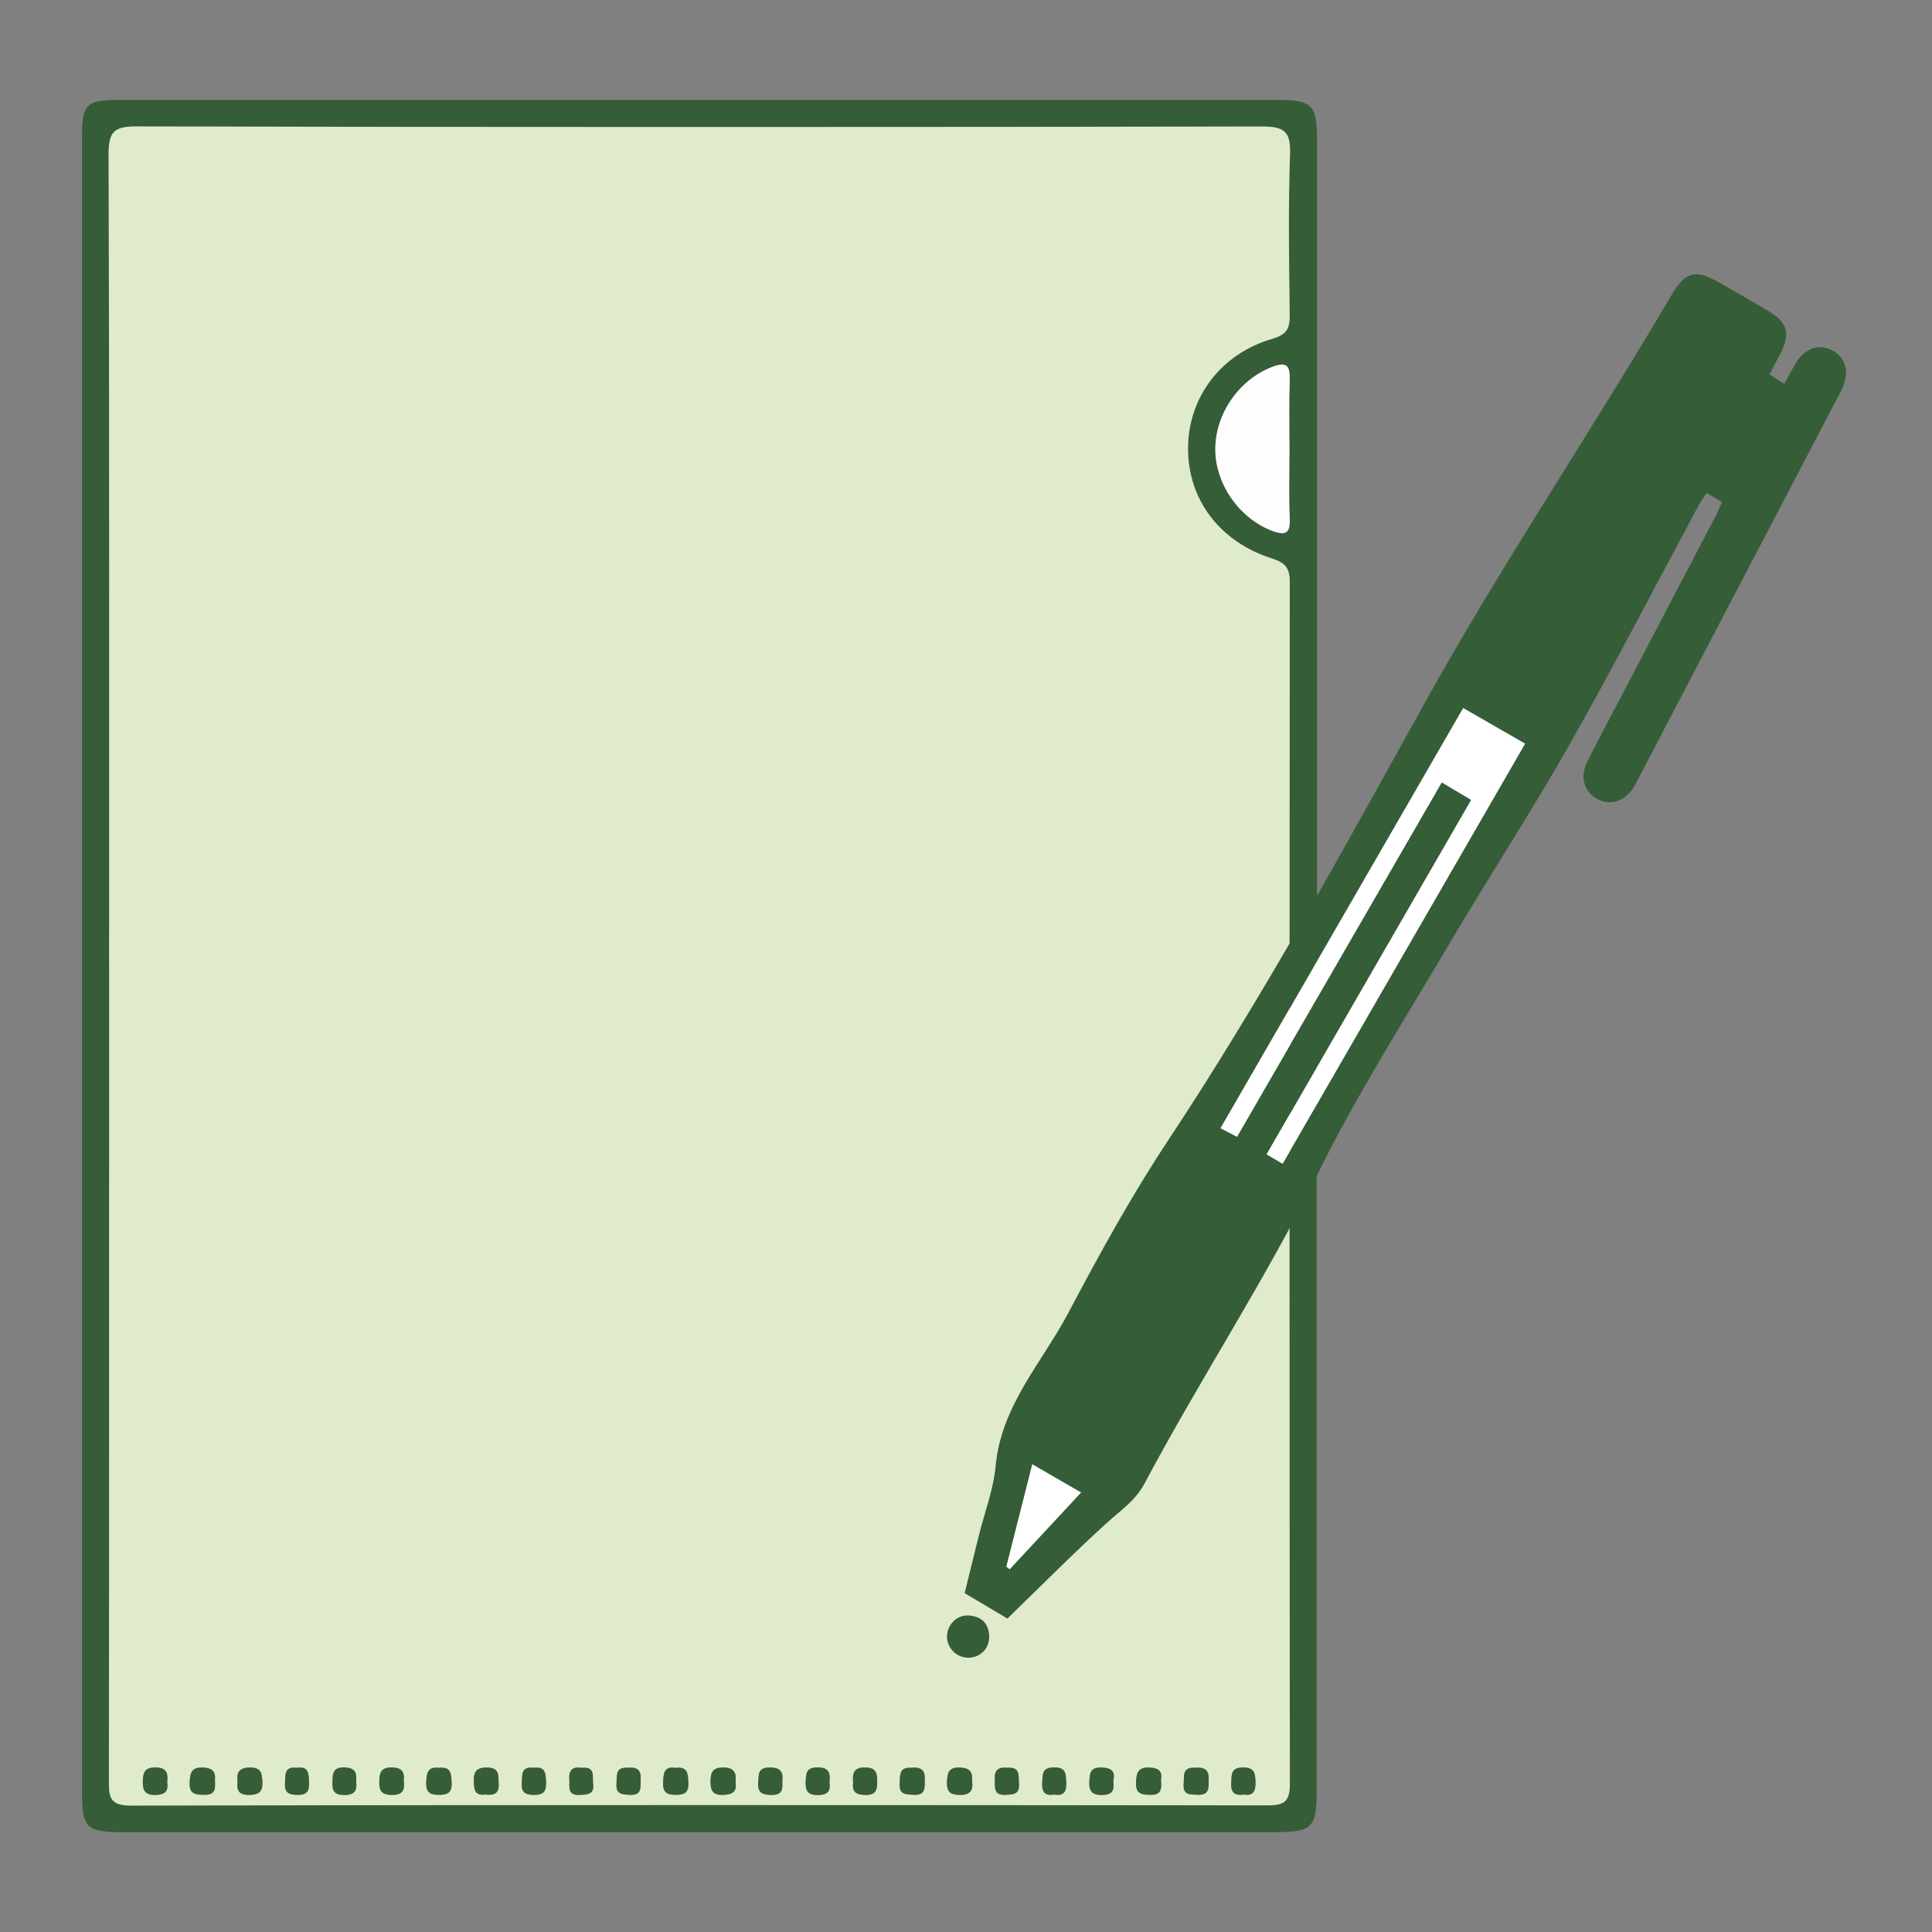 <?xml version="1.0" encoding="UTF-8"?>
<svg id="_レイヤー_1" data-name="レイヤー 1" xmlns="http://www.w3.org/2000/svg" viewBox="0 0 512 512">
  <rect x="0" y="0" width="512" height="512" fill="#808080" stroke="none"/>
  <defs>
    <style>
      .cls-1 {
        fill: #dfebca;
      }

      .cls-2 {
        fill: #fff;
      }

      .cls-3 {
        fill: #355d37;
      }

      .cls-4 {
        fill: #fdfdfd;
      }
    </style>
  </defs>
  <g>
    <path class="cls-3" d="M348.94,255.9c0,72.86,0,145.72,0,218.58,0,9.87-1.15,11.06-11.01,11.06-101.83,0-203.66,0-305.49,0-9.54,0-10.72-1.16-10.72-10.6,0-145.96,0-291.92,0-437.88,0-9.69.9-10.59,10.58-10.59,102.07,0,204.14,0,306.2,0,9.09,0,10.51,1.39,10.51,10.13,0,73.1,0,146.2,0,219.29h-.08ZM28.93,256.02c0,71.9.03,143.81-.07,215.71,0,4.3.06,6.76,5.77,6.75,100.4-.19,200.79-.17,301.19-.05,4.55,0,6.01-1.01,6.01-5.82-.14-106.08-.13-212.15-.02-318.23,0-3.71-1.07-5.21-4.62-6.34-14.08-4.46-22.48-15.8-22.35-29.47.13-13.32,8.69-24.82,22.32-28.79,3.9-1.13,4.66-2.73,4.62-6.3-.16-14.24-.4-28.49.09-42.71.21-6.14-1.79-7.26-7.52-7.25-99.45.18-198.89.19-298.34-.02-6.13-.01-7.24,1.78-7.22,7.51.21,71.67.13,143.33.14,215ZM341.72,119.31c0-6.15-.15-12.31.06-18.45.13-3.76-.55-5.2-4.71-3.6-8.69,3.34-15.14,12.5-15,22.08.13,9.26,6.59,18.14,15.05,21.33,4.06,1.53,4.84.25,4.67-3.62-.27-5.9-.07-11.83-.07-17.74Z"/>
    <path class="cls-1" d="M28.93,256.02c0-71.67.07-143.33-.14-215-.02-5.73,1.1-7.52,7.22-7.51,99.45.21,198.89.2,298.34.02,5.73-.01,7.74,1.11,7.52,7.25-.49,14.22-.26,28.47-.09,42.71.04,3.57-.73,5.16-4.62,6.3-13.63,3.97-22.2,15.47-22.32,28.79-.13,13.66,8.27,25.01,22.35,29.47,3.55,1.13,4.63,2.62,4.62,6.34-.11,106.08-.12,212.15.02,318.23,0,4.82-1.45,5.83-6.01,5.82-100.4-.12-200.79-.15-301.19.05-5.71.01-5.78-2.45-5.77-6.75.09-71.9.07-143.81.07-215.71ZM154.22,468.5c-2.19-.34-3.54.36-3.33,2.96.16,1.96-.74,4.42,2.85,4.21,2.08-.13,3.76-.14,3.43-2.93-.23-1.95.69-4.57-2.95-4.23ZM219.8,472.24c.31-2.48-.24-3.91-3.29-3.85-2.76.06-2.87,1.46-2.98,3.54-.14,2.55.38,3.84,3.37,3.77,2.68-.06,3.21-1.23,2.9-3.45ZM279.39,475.57c2.52.43,3.28-.74,3.16-3.14-.11-2.22.08-4.05-3.18-4.05-3.28,0-3.04,1.87-3.17,4.07-.14,2.44.71,3.53,3.19,3.12ZM56.95,471.84c.25-2.43-.76-3.36-3.23-3.42-3.04-.08-3.34,1.49-3.45,3.97-.15,3.27,1.75,3.21,4.04,3.24,2.92.03,2.75-1.87,2.65-3.79ZM116.36,468.51c-3.09-.4-3.33,1.48-3.4,3.91-.08,2.55,1,3.24,3.34,3.23,2.27,0,3.5-.53,3.38-3.16-.11-2.34-.12-4.38-3.32-3.98ZM128.68,475.56c1.96.23,3.63-.04,3.48-2.81-.12-2.11.33-4.27-3-4.33-2.82-.05-3.68,1.04-3.58,3.72.08,2.13.22,3.8,3.11,3.42ZM178.99,468.52c-3.06-.51-3.16,1.51-3.26,3.89-.1,2.53.98,3.25,3.33,3.24,2.28,0,3.49-.56,3.36-3.17-.12-2.31-.06-4.4-3.43-3.96ZM194.92,472.38c.3-2.53-.36-4.02-3.37-3.97-2.52.05-3.18,1.08-3.24,3.41-.06,2.54.42,3.97,3.41,3.84,2.36-.1,3.58-.79,3.2-3.28ZM241.47,468.48c-3.33-.21-2.9,2.13-3.03,4.27-.18,2.88,1.64,2.76,3.65,2.88,3.43.21,2.9-2.09,2.99-4.2.11-2.69-1.43-3.15-3.6-2.96ZM257.6,471.93c.22-2.48-.76-3.43-3.23-3.51-3.08-.1-3.33,1.53-3.4,3.96-.07,2.49.88,3.2,3.26,3.28,2.96.1,3.74-1.26,3.37-3.74ZM307.68,471.58c.38-2.18-.65-3.09-3.13-3.16-3.01-.09-3.38,1.44-3.49,3.93-.14,3.19,1.65,3.27,3.99,3.29,2.92.03,2.74-1.86,2.62-4.06ZM316.62,468.48c-3.4-.19-2.76,2.25-2.93,4.32-.24,2.96,1.7,2.71,3.64,2.82,3.4.19,2.93-2.13,2.98-4.25.07-2.68-1.56-3.08-3.69-2.9ZM44.3,472.28c.33-2.51-.31-3.95-3.3-3.88-2.6.06-3.06,1.29-3.14,3.48-.1,2.55.51,3.89,3.45,3.79,2.51-.08,3.36-1.06,3-3.39ZM62.99,472.11c-.29,2.16.13,3.53,2.85,3.56,2.68.03,3.87-.76,3.69-3.59-.13-2.09-.32-3.58-3-3.65-2.76-.07-3.95.93-3.53,3.69ZM78.64,468.5c-3.35-.45-2.97,1.85-3.11,4-.16,2.5.89,3.13,3.25,3.16,2.55.04,3.21-.97,3.11-3.3-.09-2.26-.02-4.38-3.25-3.86ZM94.37,471.93c.23-2.32-.44-3.44-3.01-3.53-3.16-.12-3.21,1.63-3.26,3.93-.05,2.25.47,3.31,3.05,3.36,3.05.06,3.54-1.42,3.22-3.76ZM106.98,471.9c.27-2.39-.54-3.44-3.08-3.5-3.07-.07-3.35,1.55-3.38,3.95-.03,2.37.76,3.25,3.22,3.32,3.04.09,3.59-1.38,3.24-3.77ZM141.42,468.5c-3.31-.45-3.01,1.79-3.15,3.98-.15,2.5.87,3.16,3.24,3.18,2.48.03,3.27-.9,3.19-3.27-.08-2.29-.1-4.35-3.29-3.89ZM166.44,468.49c-3.49-.28-2.89,2.15-3.06,4.2-.23,2.73,1.36,2.85,3.47,2.96,3.46.18,2.8-2.13,2.93-4.16.17-2.6-1.21-3.24-3.34-3ZM207.3,471.96c.37-2.75-.9-3.62-3.61-3.54-2.86.09-2.56,1.85-2.74,3.77-.28,2.91,1.06,3.49,3.65,3.48,2.88-.01,2.83-1.71,2.7-3.71ZM226.09,472.39c-.32,2.33.59,3.2,3.08,3.29,3.09.11,3.32-1.45,3.29-3.86-.03-2.25-.57-3.36-3.13-3.42-3.09-.07-3.47,1.58-3.25,3.99ZM266.99,468.49c-2.13-.25-3.53.38-3.35,2.99.14,2.02-.56,4.36,2.91,4.17,2.09-.11,3.71-.2,3.48-2.95-.17-2.04.47-4.5-3.04-4.21ZM295.03,471.88c.63-2.5-.58-3.46-3.35-3.46-2.73,0-2.85,1.52-2.98,3.58-.16,2.65.64,3.75,3.5,3.68,2.68-.06,3.15-1.32,2.83-3.8ZM329.57,475.57c2.58.42,3.19-.91,3.14-3.21-.05-2.33-.19-3.99-3.31-3.96-3.26.03-2.99,1.95-3.11,4.13-.14,2.52.93,3.4,3.28,3.04Z"/>
    <path class="cls-4" d="M341.72,119.31c0,5.91-.2,11.84.07,17.74.17,3.86-.61,5.15-4.67,3.62-8.46-3.19-14.92-12.07-15.05-21.33-.14-9.58,6.31-18.74,15-22.08,4.16-1.6,4.83-.16,4.71,3.6-.2,6.14-.06,12.3-.06,18.45Z"/>
    <path class="cls-3" d="M154.22,468.5c3.65-.35,2.72,2.28,2.95,4.23.33,2.8-1.35,2.81-3.43,2.93-3.59.22-2.7-2.25-2.85-4.21-.21-2.6,1.14-3.29,3.33-2.96Z"/>
    <path class="cls-3" d="M219.8,472.24c.31,2.22-.22,3.39-2.9,3.45-2.99.07-3.51-1.22-3.37-3.77.11-2.07.22-3.48,2.98-3.54,3.05-.06,3.61,1.37,3.29,3.85Z"/>
    <path class="cls-3" d="M279.39,475.57c-2.48.41-3.33-.68-3.19-3.12.13-2.2-.11-4.07,3.17-4.07,3.26,0,3.07,1.83,3.18,4.05.12,2.4-.64,3.57-3.16,3.14Z"/>
    <path class="cls-3" d="M56.95,471.84c.1,1.92.27,3.82-2.65,3.79-2.29-.03-4.19.04-4.04-3.24.11-2.48.41-4.04,3.45-3.97,2.47.06,3.49.99,3.23,3.42Z"/>
    <path class="cls-3" d="M116.36,468.51c3.2-.39,3.21,1.64,3.32,3.98.12,2.63-1.11,3.15-3.38,3.16-2.33,0-3.41-.67-3.34-3.23.07-2.43.31-4.31,3.4-3.91Z"/>
    <path class="cls-3" d="M128.68,475.56c-2.89.38-3.03-1.29-3.11-3.42-.1-2.68.76-3.77,3.58-3.72,3.33.06,2.89,2.22,3,4.33.15,2.78-1.52,3.05-3.48,2.81Z"/>
    <path class="cls-3" d="M178.99,468.52c3.37-.44,3.31,1.65,3.43,3.96.13,2.61-1.07,3.16-3.36,3.17-2.35,0-3.43-.71-3.33-3.24.1-2.37.2-4.4,3.26-3.89Z"/>
    <path class="cls-3" d="M194.92,472.38c.39,2.49-.83,3.18-3.2,3.28-2.99.13-3.48-1.3-3.41-3.84.06-2.33.72-3.36,3.24-3.41,3.01-.05,3.66,1.43,3.37,3.97Z"/>
    <path class="cls-3" d="M241.46,468.49c2.17-.2,3.72.26,3.61,2.95-.09,2.11.44,4.41-2.99,4.2-2-.12-3.82,0-3.65-2.88.13-2.14-.3-4.48,3.03-4.26Z"/>
    <path class="cls-3" d="M257.6,471.93c.38,2.47-.41,3.83-3.37,3.74-2.38-.08-3.33-.79-3.26-3.28.07-2.43.32-4.06,3.4-3.96,2.47.08,3.45,1.03,3.23,3.51Z"/>
    <path class="cls-3" d="M307.68,471.58c.12,2.2.3,4.08-2.62,4.06-2.34-.02-4.14-.1-3.99-3.29.11-2.49.47-4.02,3.49-3.93,2.48.08,3.51.99,3.13,3.16Z"/>
    <path class="cls-3" d="M316.61,468.49c2.14-.19,3.77.21,3.7,2.89-.05,2.11.42,4.44-2.98,4.25-1.94-.11-3.88.14-3.64-2.82.17-2.07-.47-4.51,2.92-4.32Z"/>
    <path class="cls-3" d="M44.3,472.28c.36,2.33-.49,3.31-3,3.39-2.94.1-3.54-1.24-3.45-3.79.08-2.19.55-3.42,3.14-3.48,3-.06,3.63,1.37,3.3,3.88Z"/>
    <path class="cls-3" d="M62.99,472.11c-.42-2.76.77-3.76,3.53-3.69,2.68.07,2.87,1.56,3,3.65.18,2.84-1,3.62-3.69,3.59-2.71-.03-3.13-1.39-2.85-3.56Z"/>
    <path class="cls-3" d="M78.64,468.5c3.23-.51,3.16,1.61,3.25,3.86.09,2.32-.56,3.34-3.11,3.3-2.36-.04-3.41-.67-3.25-3.16.14-2.15-.23-4.45,3.11-4Z"/>
    <path class="cls-3" d="M94.37,471.93c.31,2.34-.17,3.82-3.22,3.76-2.59-.05-3.1-1.11-3.05-3.36.05-2.3.1-4.05,3.26-3.93,2.57.09,3.24,1.21,3.01,3.53Z"/>
    <path class="cls-3" d="M106.98,471.9c.35,2.39-.2,3.87-3.24,3.77-2.46-.08-3.25-.96-3.22-3.32.03-2.4.32-4.02,3.38-3.95,2.54.06,3.35,1.11,3.08,3.5Z"/>
    <path class="cls-3" d="M141.42,468.5c3.19-.46,3.21,1.59,3.29,3.89.08,2.38-.71,3.3-3.19,3.27-2.37-.02-3.39-.69-3.24-3.18.13-2.19-.16-4.43,3.15-3.98Z"/>
    <path class="cls-3" d="M166.44,468.49c2.13-.24,3.51.39,3.34,3-.13,2.03.53,4.34-2.93,4.16-2.1-.11-3.69-.23-3.47-2.96.17-2.05-.43-4.48,3.06-4.2Z"/>
    <path class="cls-3" d="M207.3,471.96c.13,2,.18,3.69-2.7,3.71-2.59.01-3.93-.57-3.65-3.48.18-1.91-.11-3.68,2.74-3.77,2.72-.09,3.98.78,3.61,3.54Z"/>
    <path class="cls-3" d="M226.09,472.39c-.22-2.41.15-4.06,3.25-3.99,2.56.06,3.1,1.17,3.13,3.42.03,2.4-.2,3.96-3.29,3.86-2.49-.09-3.41-.96-3.08-3.29Z"/>
    <path class="cls-3" d="M266.99,468.49c3.5-.28,2.86,2.17,3.04,4.21.23,2.75-1.38,2.84-3.48,2.95-3.48.19-2.78-2.15-2.91-4.17-.18-2.61,1.23-3.23,3.35-2.99Z"/>
    <path class="cls-3" d="M295.03,471.88c.33,2.47-.15,3.74-2.83,3.8-2.85.06-3.66-1.03-3.5-3.68.13-2.06.24-3.59,2.98-3.58,2.77,0,3.98.96,3.35,3.46Z"/>
    <path class="cls-3" d="M329.57,475.57c-2.35.35-3.42-.53-3.28-3.04.12-2.18-.16-4.1,3.11-4.13,3.12-.03,3.26,1.63,3.31,3.96.05,2.31-.57,3.63-3.14,3.21Z"/>
  </g>
  <g>
    <path class="cls-3" d="M468.93,99.21c1.38.88,2.54,1.62,3.92,2.51.95-1.72,1.78-3.2,2.58-4.7,2.48-4.6,6.33-6.17,10.17-4.13,3.75,2,4.68,6.12,2.27,10.75-10.57,20.27-21.19,40.51-31.78,60.77-7.22,13.8-14.42,27.61-21.63,41.41-.46.89-.92,1.78-1.43,2.64-2.3,3.89-6.25,5.18-9.81,3.24-3.36-1.83-4.59-5.79-2.66-9.67,3.05-6.14,6.32-12.17,9.49-18.24,8.22-15.7,16.44-31.39,24.65-47.09.58-1.11,1.03-2.3,1.62-3.65-1.38-.82-2.57-1.54-4.06-2.43-.77,1.2-1.51,2.19-2.09,3.28-11.38,21.14-22.37,42.48-34.2,63.36-9.99,17.63-21.1,34.61-31.4,52.06-12.05,20.43-24.89,40.5-35.35,61.73-13.89,28.21-31.19,54.4-45.89,82.07-2.47,4.64-6.4,7.17-10,10.45-9.16,8.35-17.9,17.18-26.36,25.37-3.77-2.24-7.19-4.27-11.33-6.74,1.1-4.46,2.44-9.94,3.8-15.41,1.52-6.1,3.86-12.12,4.42-18.3,1.47-16.02,12.31-27.41,19.3-40.63,8.2-15.53,16.71-31,26.39-45.62,24.52-37.04,45.86-75.95,67.33-114.72,20.65-37.31,44.5-72.58,66.06-109.28,3.78-6.44,6.42-6.96,12.96-3.19,4.21,2.42,8.44,4.81,12.62,7.3,5.23,3.11,6.06,6.08,3.29,11.37-.92,1.75-1.84,3.51-2.88,5.49ZM389.87,211.98c-18.12,31.4-36.08,62.53-54.2,93.93,1.52.89,2.71,1.59,4.23,2.48,21.43-37.13,42.76-74.06,64.26-111.31-5.64-3.24-10.89-6.27-16.41-9.44-21.55,37.32-42.81,74.15-64.29,111.35,1.6.83,2.88,1.49,4.36,2.25,18.2-31.49,36.17-62.59,54.25-93.89,2.88,1.71,5.18,3.08,7.79,4.63ZM266.71,415.16c.29.23.58.46.87.69,6.26-6.73,12.51-13.46,18.89-20.32-3.68-2.13-8.06-4.65-12.89-7.45-2.4,9.46-4.63,18.27-6.86,27.08Z"/>
    <path class="cls-3" d="M256.72,439.31c-3.15.06-5.74-2.47-5.75-5.6,0-3.12,2.59-5.79,5.73-5.59,3.24.21,5.27,1.94,5.43,5.36.16,3.26-2.21,5.77-5.41,5.83Z"/>
    <path class="cls-2" d="M389.87,211.98c-2.61-1.55-4.91-2.92-7.79-4.63-18.09,31.3-36.06,62.4-54.25,93.89-1.48-.76-2.76-1.43-4.36-2.25,21.48-37.21,42.74-74.03,64.29-111.35,5.52,3.18,10.77,6.2,16.41,9.44-21.5,37.25-42.83,74.18-64.26,111.31-1.52-.89-2.71-1.59-4.23-2.48,18.12-31.4,36.08-62.53,54.2-93.93Z"/>
    <path class="cls-2" d="M266.71,415.16c2.23-8.81,4.46-17.61,6.86-27.08,4.83,2.79,9.21,5.32,12.89,7.45-6.37,6.86-12.63,13.59-18.89,20.32-.29-.23-.58-.46-.87-.69Z"/>
  </g>
</svg>